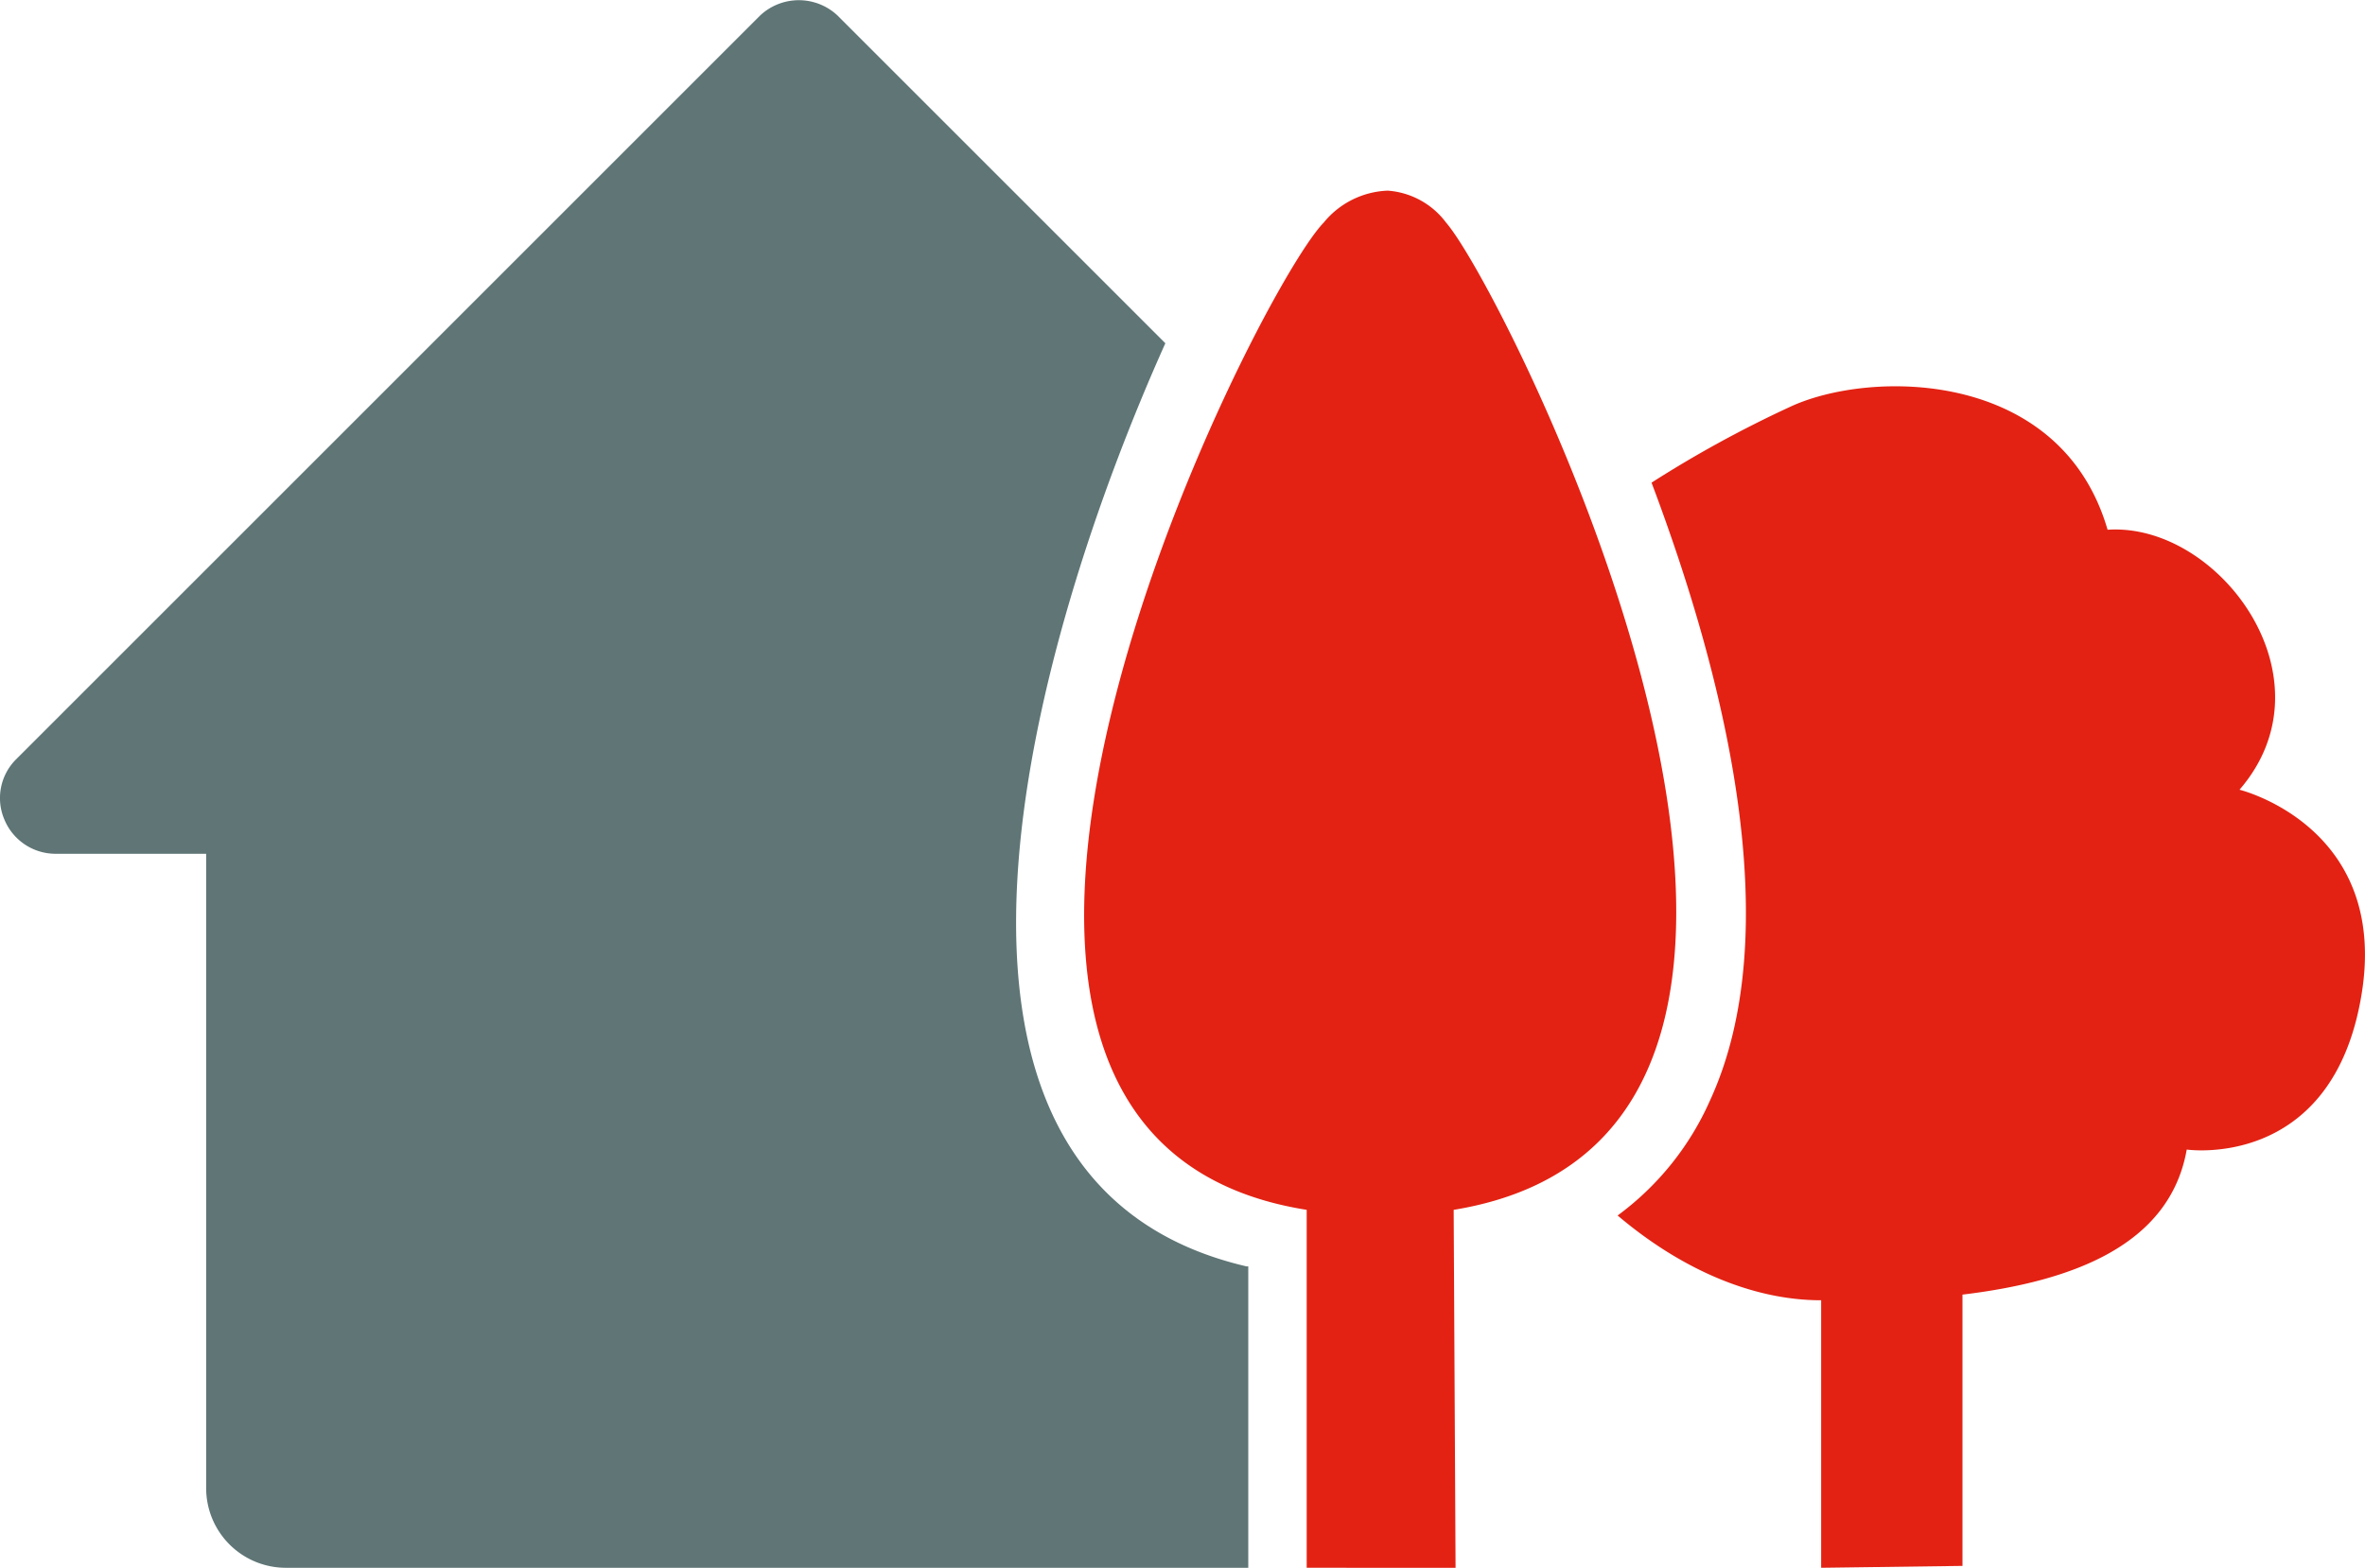 <svg id="Calque_1" data-name="Calque 1" xmlns="http://www.w3.org/2000/svg" viewBox="0 0 125.5 83.22"><defs><style>.cls-1{fill:#5f7576;}.cls-2{fill:#e32213;}</style></defs><title>picto-annonce</title><path class="cls-1" d="M743.8,475.2c-19.7-4.6-11.3-33.4-4.3-49l-17.4-17.4a3,3,0,0,0-4.1,0l-39.5,39.5a2.9,2.9,0,0,0-.6,3.2,2.94,2.94,0,0,0,2.7,1.8h8V487a4.23,4.23,0,0,0,4.2,4.2h51.1v-16Z" transform="translate(-677.66 -407.98)"/><path class="cls-2" d="M754.9,491.2l-.1-19c25.1-4.1,2.9-48.6-.4-52.4a4.24,4.24,0,0,0-3.1-1.7,4.6,4.6,0,0,0-3.4,1.7c-3.7,3.8-26.1,48.4-.9,52.4v19Z" transform="translate(-677.66 -407.98)"/><path class="cls-2" d="M796.5,449.9c5.1-5.9-1.1-14.2-7-13.8-2.5-8.6-12.7-8.5-16.9-6.5a61.38,61.38,0,0,0-7.3,4c4,10.6,7.2,23.9,3.1,32.8a15.22,15.22,0,0,1-4.9,6.1c3.3,2.8,7.1,4.5,10.8,4.5v14.2l7.5-.1V476.7c5.8-.7,11-2.6,11.9-7.7,0,0,7.5,1.1,9.2-7.8C804.7,451.9,796.5,449.9,796.5,449.9Z" transform="translate(-677.66 -407.98)"/></svg>